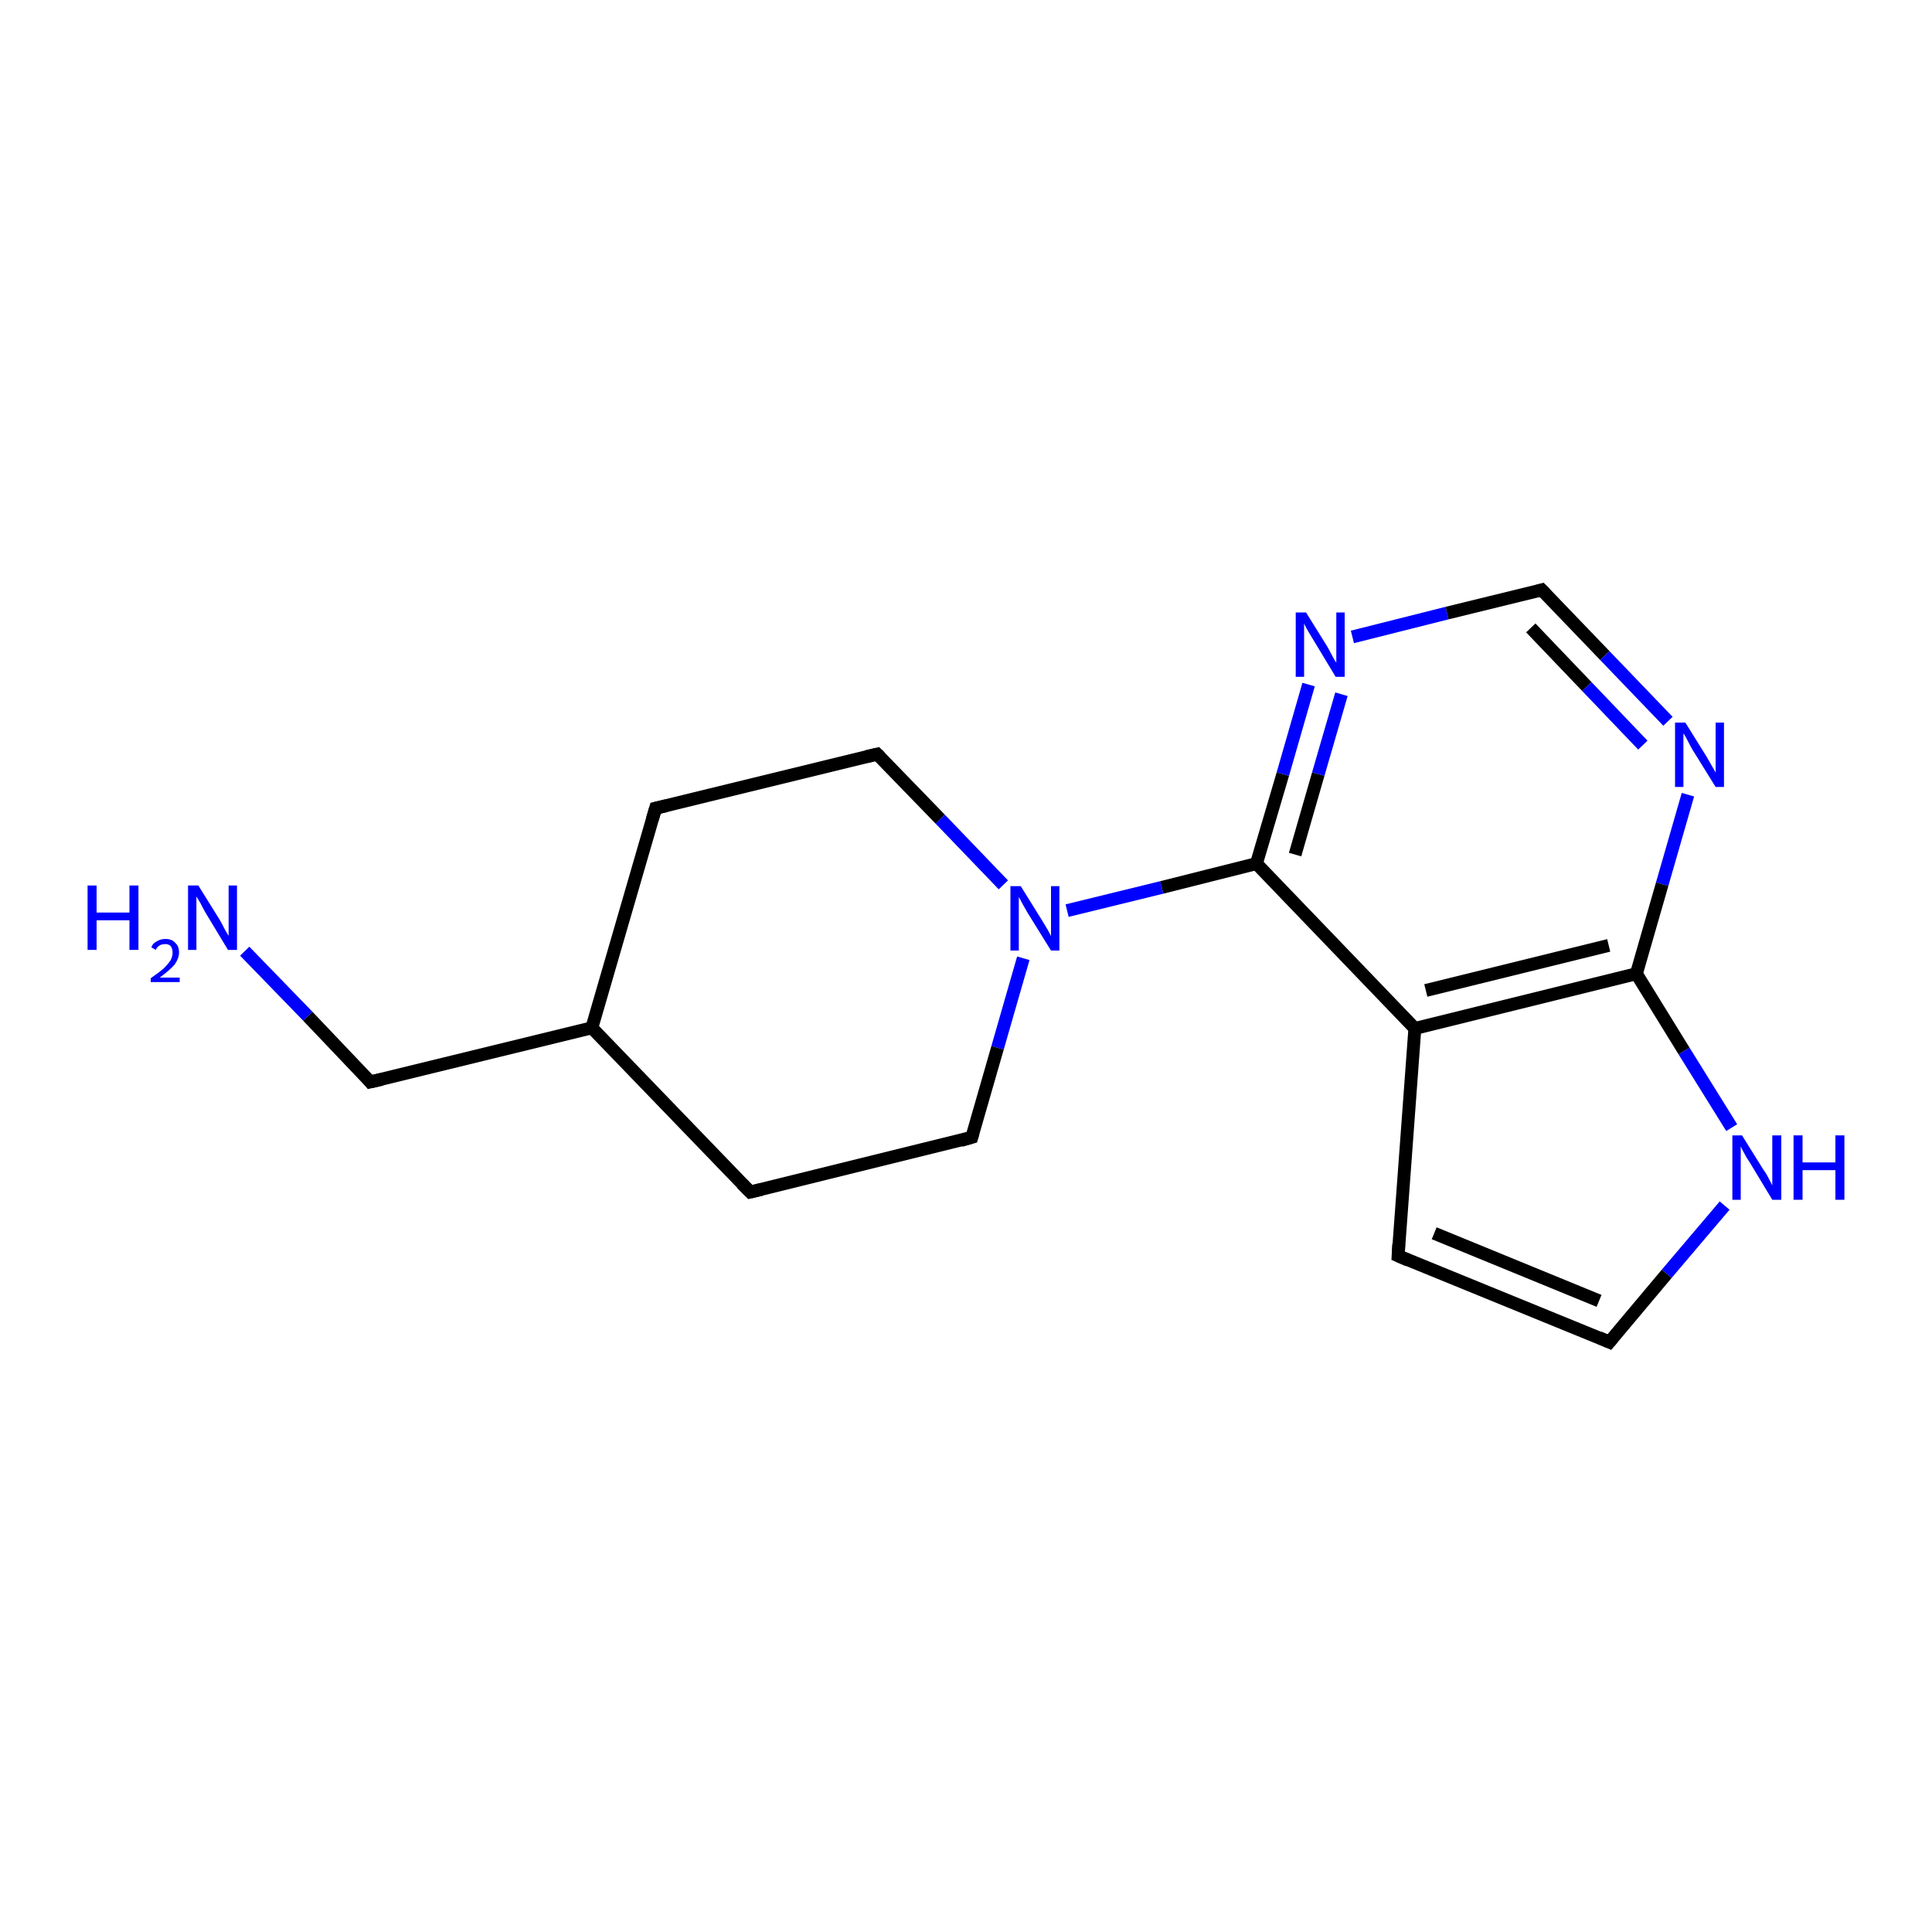 <?xml version='1.0' encoding='iso-8859-1'?>
<svg version='1.1' baseProfile='full'
              xmlns='http://www.w3.org/2000/svg'
                      xmlns:rdkit='http://www.rdkit.org/xml'
                      xmlns:xlink='http://www.w3.org/1999/xlink'
                  xml:space='preserve'
width='300px' height='300px' viewBox='0 0 300 300'>
<!-- END OF HEADER -->
<rect style='opacity:1.0;fill:#FFFFFF;stroke:none' width='300.0' height='300.0' x='0.0' y='0.0'> </rect>
<path class='bond-0 atom-0 atom-1' d='M 38.0,147.7 L 47.8,157.8' style='fill:none;fill-rule:evenodd;stroke:#0000FF;stroke-width:2.0px;stroke-linecap:butt;stroke-linejoin:miter;stroke-opacity:1' />
<path class='bond-0 atom-0 atom-1' d='M 47.8,157.8 L 57.5,168.0' style='fill:none;fill-rule:evenodd;stroke:#000000;stroke-width:2.0px;stroke-linecap:butt;stroke-linejoin:miter;stroke-opacity:1' />
<path class='bond-1 atom-1 atom-2' d='M 57.5,168.0 L 91.9,159.6' style='fill:none;fill-rule:evenodd;stroke:#000000;stroke-width:2.0px;stroke-linecap:butt;stroke-linejoin:miter;stroke-opacity:1' />
<path class='bond-2 atom-2 atom-3' d='M 91.9,159.6 L 101.8,125.5' style='fill:none;fill-rule:evenodd;stroke:#000000;stroke-width:2.0px;stroke-linecap:butt;stroke-linejoin:miter;stroke-opacity:1' />
<path class='bond-3 atom-3 atom-4' d='M 101.8,125.5 L 136.2,117.1' style='fill:none;fill-rule:evenodd;stroke:#000000;stroke-width:2.0px;stroke-linecap:butt;stroke-linejoin:miter;stroke-opacity:1' />
<path class='bond-4 atom-4 atom-5' d='M 136.2,117.1 L 146.0,127.2' style='fill:none;fill-rule:evenodd;stroke:#000000;stroke-width:2.0px;stroke-linecap:butt;stroke-linejoin:miter;stroke-opacity:1' />
<path class='bond-4 atom-4 atom-5' d='M 146.0,127.2 L 155.8,137.4' style='fill:none;fill-rule:evenodd;stroke:#0000FF;stroke-width:2.0px;stroke-linecap:butt;stroke-linejoin:miter;stroke-opacity:1' />
<path class='bond-5 atom-5 atom-6' d='M 158.9,148.8 L 154.9,162.7' style='fill:none;fill-rule:evenodd;stroke:#0000FF;stroke-width:2.0px;stroke-linecap:butt;stroke-linejoin:miter;stroke-opacity:1' />
<path class='bond-5 atom-5 atom-6' d='M 154.9,162.7 L 150.9,176.6' style='fill:none;fill-rule:evenodd;stroke:#000000;stroke-width:2.0px;stroke-linecap:butt;stroke-linejoin:miter;stroke-opacity:1' />
<path class='bond-6 atom-6 atom-7' d='M 150.9,176.6 L 116.5,185.1' style='fill:none;fill-rule:evenodd;stroke:#000000;stroke-width:2.0px;stroke-linecap:butt;stroke-linejoin:miter;stroke-opacity:1' />
<path class='bond-7 atom-5 atom-8' d='M 165.7,141.4 L 180.4,137.8' style='fill:none;fill-rule:evenodd;stroke:#0000FF;stroke-width:2.0px;stroke-linecap:butt;stroke-linejoin:miter;stroke-opacity:1' />
<path class='bond-7 atom-5 atom-8' d='M 180.4,137.8 L 195.1,134.1' style='fill:none;fill-rule:evenodd;stroke:#000000;stroke-width:2.0px;stroke-linecap:butt;stroke-linejoin:miter;stroke-opacity:1' />
<path class='bond-8 atom-8 atom-9' d='M 195.1,134.1 L 199.2,120.2' style='fill:none;fill-rule:evenodd;stroke:#000000;stroke-width:2.0px;stroke-linecap:butt;stroke-linejoin:miter;stroke-opacity:1' />
<path class='bond-8 atom-8 atom-9' d='M 199.2,120.2 L 203.2,106.3' style='fill:none;fill-rule:evenodd;stroke:#0000FF;stroke-width:2.0px;stroke-linecap:butt;stroke-linejoin:miter;stroke-opacity:1' />
<path class='bond-8 atom-8 atom-9' d='M 201.1,132.7 L 204.7,120.2' style='fill:none;fill-rule:evenodd;stroke:#000000;stroke-width:2.0px;stroke-linecap:butt;stroke-linejoin:miter;stroke-opacity:1' />
<path class='bond-8 atom-8 atom-9' d='M 204.7,120.2 L 208.3,107.8' style='fill:none;fill-rule:evenodd;stroke:#0000FF;stroke-width:2.0px;stroke-linecap:butt;stroke-linejoin:miter;stroke-opacity:1' />
<path class='bond-9 atom-9 atom-10' d='M 210.0,98.9 L 224.7,95.2' style='fill:none;fill-rule:evenodd;stroke:#0000FF;stroke-width:2.0px;stroke-linecap:butt;stroke-linejoin:miter;stroke-opacity:1' />
<path class='bond-9 atom-9 atom-10' d='M 224.7,95.2 L 239.4,91.6' style='fill:none;fill-rule:evenodd;stroke:#000000;stroke-width:2.0px;stroke-linecap:butt;stroke-linejoin:miter;stroke-opacity:1' />
<path class='bond-10 atom-10 atom-11' d='M 239.4,91.6 L 249.2,101.8' style='fill:none;fill-rule:evenodd;stroke:#000000;stroke-width:2.0px;stroke-linecap:butt;stroke-linejoin:miter;stroke-opacity:1' />
<path class='bond-10 atom-10 atom-11' d='M 249.2,101.8 L 259.0,112.0' style='fill:none;fill-rule:evenodd;stroke:#0000FF;stroke-width:2.0px;stroke-linecap:butt;stroke-linejoin:miter;stroke-opacity:1' />
<path class='bond-10 atom-10 atom-11' d='M 237.7,97.5 L 246.4,106.6' style='fill:none;fill-rule:evenodd;stroke:#000000;stroke-width:2.0px;stroke-linecap:butt;stroke-linejoin:miter;stroke-opacity:1' />
<path class='bond-10 atom-10 atom-11' d='M 246.4,106.6 L 255.1,115.7' style='fill:none;fill-rule:evenodd;stroke:#0000FF;stroke-width:2.0px;stroke-linecap:butt;stroke-linejoin:miter;stroke-opacity:1' />
<path class='bond-11 atom-11 atom-12' d='M 262.1,123.4 L 258.1,137.3' style='fill:none;fill-rule:evenodd;stroke:#0000FF;stroke-width:2.0px;stroke-linecap:butt;stroke-linejoin:miter;stroke-opacity:1' />
<path class='bond-11 atom-11 atom-12' d='M 258.1,137.3 L 254.1,151.2' style='fill:none;fill-rule:evenodd;stroke:#000000;stroke-width:2.0px;stroke-linecap:butt;stroke-linejoin:miter;stroke-opacity:1' />
<path class='bond-12 atom-12 atom-13' d='M 254.1,151.2 L 261.5,163.2' style='fill:none;fill-rule:evenodd;stroke:#000000;stroke-width:2.0px;stroke-linecap:butt;stroke-linejoin:miter;stroke-opacity:1' />
<path class='bond-12 atom-12 atom-13' d='M 261.5,163.2 L 268.9,175.1' style='fill:none;fill-rule:evenodd;stroke:#0000FF;stroke-width:2.0px;stroke-linecap:butt;stroke-linejoin:miter;stroke-opacity:1' />
<path class='bond-13 atom-13 atom-14' d='M 267.8,187.2 L 258.8,197.8' style='fill:none;fill-rule:evenodd;stroke:#0000FF;stroke-width:2.0px;stroke-linecap:butt;stroke-linejoin:miter;stroke-opacity:1' />
<path class='bond-13 atom-13 atom-14' d='M 258.8,197.8 L 249.9,208.4' style='fill:none;fill-rule:evenodd;stroke:#000000;stroke-width:2.0px;stroke-linecap:butt;stroke-linejoin:miter;stroke-opacity:1' />
<path class='bond-14 atom-14 atom-15' d='M 249.9,208.4 L 217.1,195.0' style='fill:none;fill-rule:evenodd;stroke:#000000;stroke-width:2.0px;stroke-linecap:butt;stroke-linejoin:miter;stroke-opacity:1' />
<path class='bond-14 atom-14 atom-15' d='M 248.3,202.0 L 222.7,191.5' style='fill:none;fill-rule:evenodd;stroke:#000000;stroke-width:2.0px;stroke-linecap:butt;stroke-linejoin:miter;stroke-opacity:1' />
<path class='bond-15 atom-15 atom-16' d='M 217.1,195.0 L 219.7,159.7' style='fill:none;fill-rule:evenodd;stroke:#000000;stroke-width:2.0px;stroke-linecap:butt;stroke-linejoin:miter;stroke-opacity:1' />
<path class='bond-16 atom-7 atom-2' d='M 116.5,185.1 L 91.9,159.6' style='fill:none;fill-rule:evenodd;stroke:#000000;stroke-width:2.0px;stroke-linecap:butt;stroke-linejoin:miter;stroke-opacity:1' />
<path class='bond-17 atom-16 atom-8' d='M 219.7,159.7 L 195.1,134.1' style='fill:none;fill-rule:evenodd;stroke:#000000;stroke-width:2.0px;stroke-linecap:butt;stroke-linejoin:miter;stroke-opacity:1' />
<path class='bond-18 atom-16 atom-12' d='M 219.7,159.7 L 254.1,151.2' style='fill:none;fill-rule:evenodd;stroke:#000000;stroke-width:2.0px;stroke-linecap:butt;stroke-linejoin:miter;stroke-opacity:1' />
<path class='bond-18 atom-16 atom-12' d='M 221.4,153.8 L 249.8,146.8' style='fill:none;fill-rule:evenodd;stroke:#000000;stroke-width:2.0px;stroke-linecap:butt;stroke-linejoin:miter;stroke-opacity:1' />
<path d='M 57.1,167.5 L 57.5,168.0 L 59.3,167.6' style='fill:none;stroke:#000000;stroke-width:2.0px;stroke-linecap:butt;stroke-linejoin:miter;stroke-opacity:1;' />
<path d='M 101.3,127.2 L 101.8,125.5 L 103.5,125.1' style='fill:none;stroke:#000000;stroke-width:2.0px;stroke-linecap:butt;stroke-linejoin:miter;stroke-opacity:1;' />
<path d='M 134.5,117.5 L 136.2,117.1 L 136.7,117.6' style='fill:none;stroke:#000000;stroke-width:2.0px;stroke-linecap:butt;stroke-linejoin:miter;stroke-opacity:1;' />
<path d='M 151.1,175.9 L 150.9,176.6 L 149.2,177.1' style='fill:none;stroke:#000000;stroke-width:2.0px;stroke-linecap:butt;stroke-linejoin:miter;stroke-opacity:1;' />
<path d='M 118.2,184.7 L 116.5,185.1 L 115.2,183.8' style='fill:none;stroke:#000000;stroke-width:2.0px;stroke-linecap:butt;stroke-linejoin:miter;stroke-opacity:1;' />
<path d='M 238.7,91.8 L 239.4,91.6 L 239.9,92.1' style='fill:none;stroke:#000000;stroke-width:2.0px;stroke-linecap:butt;stroke-linejoin:miter;stroke-opacity:1;' />
<path d='M 250.4,207.8 L 249.9,208.4 L 248.3,207.7' style='fill:none;stroke:#000000;stroke-width:2.0px;stroke-linecap:butt;stroke-linejoin:miter;stroke-opacity:1;' />
<path d='M 218.7,195.7 L 217.1,195.0 L 217.2,193.2' style='fill:none;stroke:#000000;stroke-width:2.0px;stroke-linecap:butt;stroke-linejoin:miter;stroke-opacity:1;' />
<path class='atom-0' d='M 13.6 137.5
L 15.0 137.5
L 15.0 141.7
L 20.1 141.7
L 20.1 137.5
L 21.5 137.5
L 21.5 147.5
L 20.1 147.5
L 20.1 142.9
L 15.0 142.9
L 15.0 147.5
L 13.6 147.5
L 13.6 137.5
' fill='#0000FF'/>
<path class='atom-0' d='M 23.5 147.1
Q 23.7 146.5, 24.3 146.2
Q 24.9 145.8, 25.7 145.8
Q 26.7 145.8, 27.2 146.4
Q 27.8 146.9, 27.8 147.9
Q 27.8 148.8, 27.1 149.8
Q 26.3 150.7, 24.8 151.8
L 27.9 151.8
L 27.9 152.5
L 23.4 152.5
L 23.4 151.9
Q 24.7 151.0, 25.4 150.4
Q 26.1 149.7, 26.5 149.1
Q 26.8 148.5, 26.8 147.9
Q 26.8 147.3, 26.5 146.9
Q 26.2 146.6, 25.7 146.6
Q 25.1 146.6, 24.8 146.8
Q 24.4 147.0, 24.2 147.5
L 23.5 147.1
' fill='#0000FF'/>
<path class='atom-0' d='M 30.8 137.5
L 34.1 142.8
Q 34.4 143.3, 34.9 144.3
Q 35.4 145.2, 35.5 145.3
L 35.5 137.5
L 36.8 137.5
L 36.8 147.5
L 35.4 147.5
L 31.9 141.7
Q 31.5 141.0, 31.1 140.2
Q 30.6 139.4, 30.5 139.2
L 30.5 147.5
L 29.2 147.5
L 29.2 137.5
L 30.8 137.5
' fill='#0000FF'/>
<path class='atom-5' d='M 158.5 137.6
L 161.8 142.9
Q 162.1 143.4, 162.7 144.4
Q 163.2 145.3, 163.2 145.4
L 163.2 137.6
L 164.5 137.6
L 164.5 147.6
L 163.2 147.6
L 159.6 141.8
Q 159.2 141.1, 158.8 140.4
Q 158.4 139.6, 158.2 139.3
L 158.2 147.6
L 156.9 147.6
L 156.9 137.6
L 158.5 137.6
' fill='#0000FF'/>
<path class='atom-9' d='M 202.8 95.1
L 206.1 100.4
Q 206.4 100.9, 206.9 101.9
Q 207.4 102.8, 207.5 102.9
L 207.5 95.1
L 208.8 95.1
L 208.8 105.1
L 207.4 105.1
L 203.9 99.3
Q 203.5 98.6, 203.0 97.8
Q 202.6 97.1, 202.5 96.8
L 202.5 105.1
L 201.2 105.1
L 201.2 95.1
L 202.8 95.1
' fill='#0000FF'/>
<path class='atom-11' d='M 261.7 112.2
L 265.0 117.5
Q 265.3 118.0, 265.8 118.9
Q 266.4 119.9, 266.4 120.0
L 266.4 112.2
L 267.7 112.2
L 267.7 122.2
L 266.4 122.2
L 262.8 116.4
Q 262.4 115.7, 262.0 114.9
Q 261.6 114.1, 261.4 113.9
L 261.4 122.2
L 260.1 122.2
L 260.1 112.2
L 261.7 112.2
' fill='#0000FF'/>
<path class='atom-13' d='M 270.5 176.3
L 273.8 181.6
Q 274.2 182.1, 274.7 183.1
Q 275.2 184.0, 275.2 184.1
L 275.2 176.3
L 276.6 176.3
L 276.6 186.3
L 275.2 186.3
L 271.7 180.5
Q 271.2 179.8, 270.8 179.0
Q 270.4 178.3, 270.3 178.0
L 270.3 186.3
L 269.0 186.3
L 269.0 176.3
L 270.5 176.3
' fill='#0000FF'/>
<path class='atom-13' d='M 278.5 176.3
L 279.9 176.3
L 279.9 180.5
L 285.0 180.5
L 285.0 176.3
L 286.4 176.3
L 286.4 186.3
L 285.0 186.3
L 285.0 181.7
L 279.9 181.7
L 279.9 186.3
L 278.5 186.3
L 278.5 176.3
' fill='#0000FF'/>
</svg>
